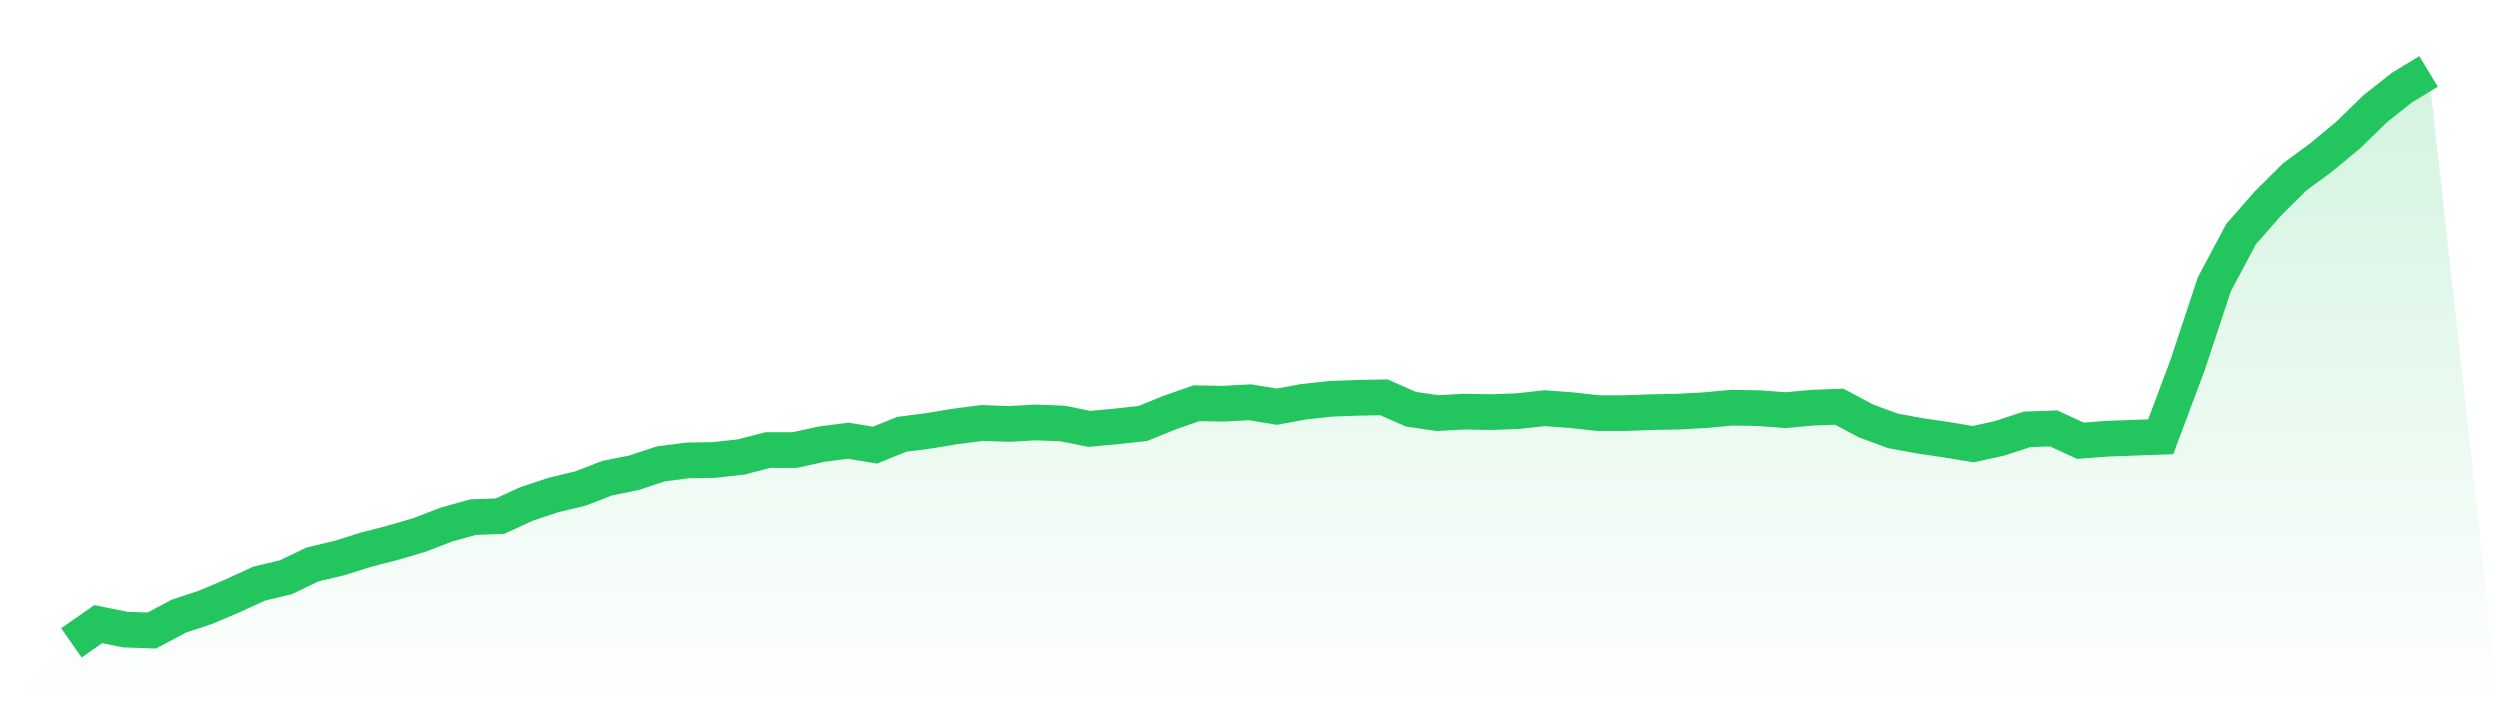 <svg viewBox="0 0 140 40" xmlns="http://www.w3.org/2000/svg">
<defs>
<linearGradient id="gradient" x1="0" x2="0" y1="0" y2="1">
<stop offset="0%" stop-color="#22c55e" stop-opacity="0.2"/>
<stop offset="100%" stop-color="#22c55e" stop-opacity="0"/>
</linearGradient>
</defs>
<path d="M4,36 L4,36 L5.5,34.951 L7,35.255 L8.5,35.31 L10,34.509 L11.5,34.012 L13,33.377 L14.5,32.687 L16,32.328 L17.5,31.61 L19,31.251 L20.5,30.782 L22,30.395 L23.5,29.953 L25,29.374 L26.5,28.959 L28,28.904 L29.5,28.214 L31,27.717 L32.5,27.358 L34,26.778 L35.5,26.475 L37,25.978 L38.5,25.784 L40,25.757 L41.5,25.591 L43,25.204 L44.5,25.204 L46,24.873 L47.5,24.68 L49,24.928 L50.5,24.321 L52,24.128 L53.5,23.879 L55,23.686 L56.5,23.741 L58,23.658 L59.5,23.714 L61,24.017 L62.5,23.879 L64,23.714 L65.5,23.106 L67,22.582 L68.5,22.609 L70,22.526 L71.5,22.775 L73,22.499 L74.5,22.333 L76,22.278 L77.5,22.25 L79,22.913 L80.5,23.134 L82,23.051 L83.5,23.079 L85,23.023 L86.5,22.858 L88,22.968 L89.5,23.134 L91,23.134 L92.5,23.079 L94,23.051 L95.5,22.968 L97,22.83 L98.5,22.858 L100,22.968 L101.5,22.83 L103,22.775 L104.5,23.575 L106,24.128 L107.5,24.404 L109,24.625 L110.5,24.873 L112,24.542 L113.5,24.045 L115,23.99 L116.5,24.68 L118,24.569 L119.5,24.514 L121,24.459 L122.5,20.456 L124,15.928 L125.5,13.111 L127,11.399 L128.5,9.909 L130,8.804 L131.5,7.562 L133,6.098 L134.5,4.911 L136,4 L140,40 L0,40 z" fill="url(#gradient)"/>
<path d="M4,36 L4,36 L5.5,34.951 L7,35.255 L8.5,35.31 L10,34.509 L11.5,34.012 L13,33.377 L14.5,32.687 L16,32.328 L17.5,31.61 L19,31.251 L20.5,30.782 L22,30.395 L23.5,29.953 L25,29.374 L26.5,28.959 L28,28.904 L29.5,28.214 L31,27.717 L32.5,27.358 L34,26.778 L35.5,26.475 L37,25.978 L38.5,25.784 L40,25.757 L41.5,25.591 L43,25.204 L44.5,25.204 L46,24.873 L47.5,24.68 L49,24.928 L50.5,24.321 L52,24.128 L53.5,23.879 L55,23.686 L56.5,23.741 L58,23.658 L59.5,23.714 L61,24.017 L62.5,23.879 L64,23.714 L65.5,23.106 L67,22.582 L68.5,22.609 L70,22.526 L71.5,22.775 L73,22.499 L74.5,22.333 L76,22.278 L77.5,22.25 L79,22.913 L80.5,23.134 L82,23.051 L83.5,23.079 L85,23.023 L86.5,22.858 L88,22.968 L89.5,23.134 L91,23.134 L92.5,23.079 L94,23.051 L95.5,22.968 L97,22.83 L98.5,22.858 L100,22.968 L101.5,22.83 L103,22.775 L104.5,23.575 L106,24.128 L107.5,24.404 L109,24.625 L110.5,24.873 L112,24.542 L113.5,24.045 L115,23.99 L116.5,24.68 L118,24.569 L119.5,24.514 L121,24.459 L122.5,20.456 L124,15.928 L125.5,13.111 L127,11.399 L128.5,9.909 L130,8.804 L131.5,7.562 L133,6.098 L134.5,4.911 L136,4" fill="none" stroke="#22c55e" stroke-width="2"/>
</svg>